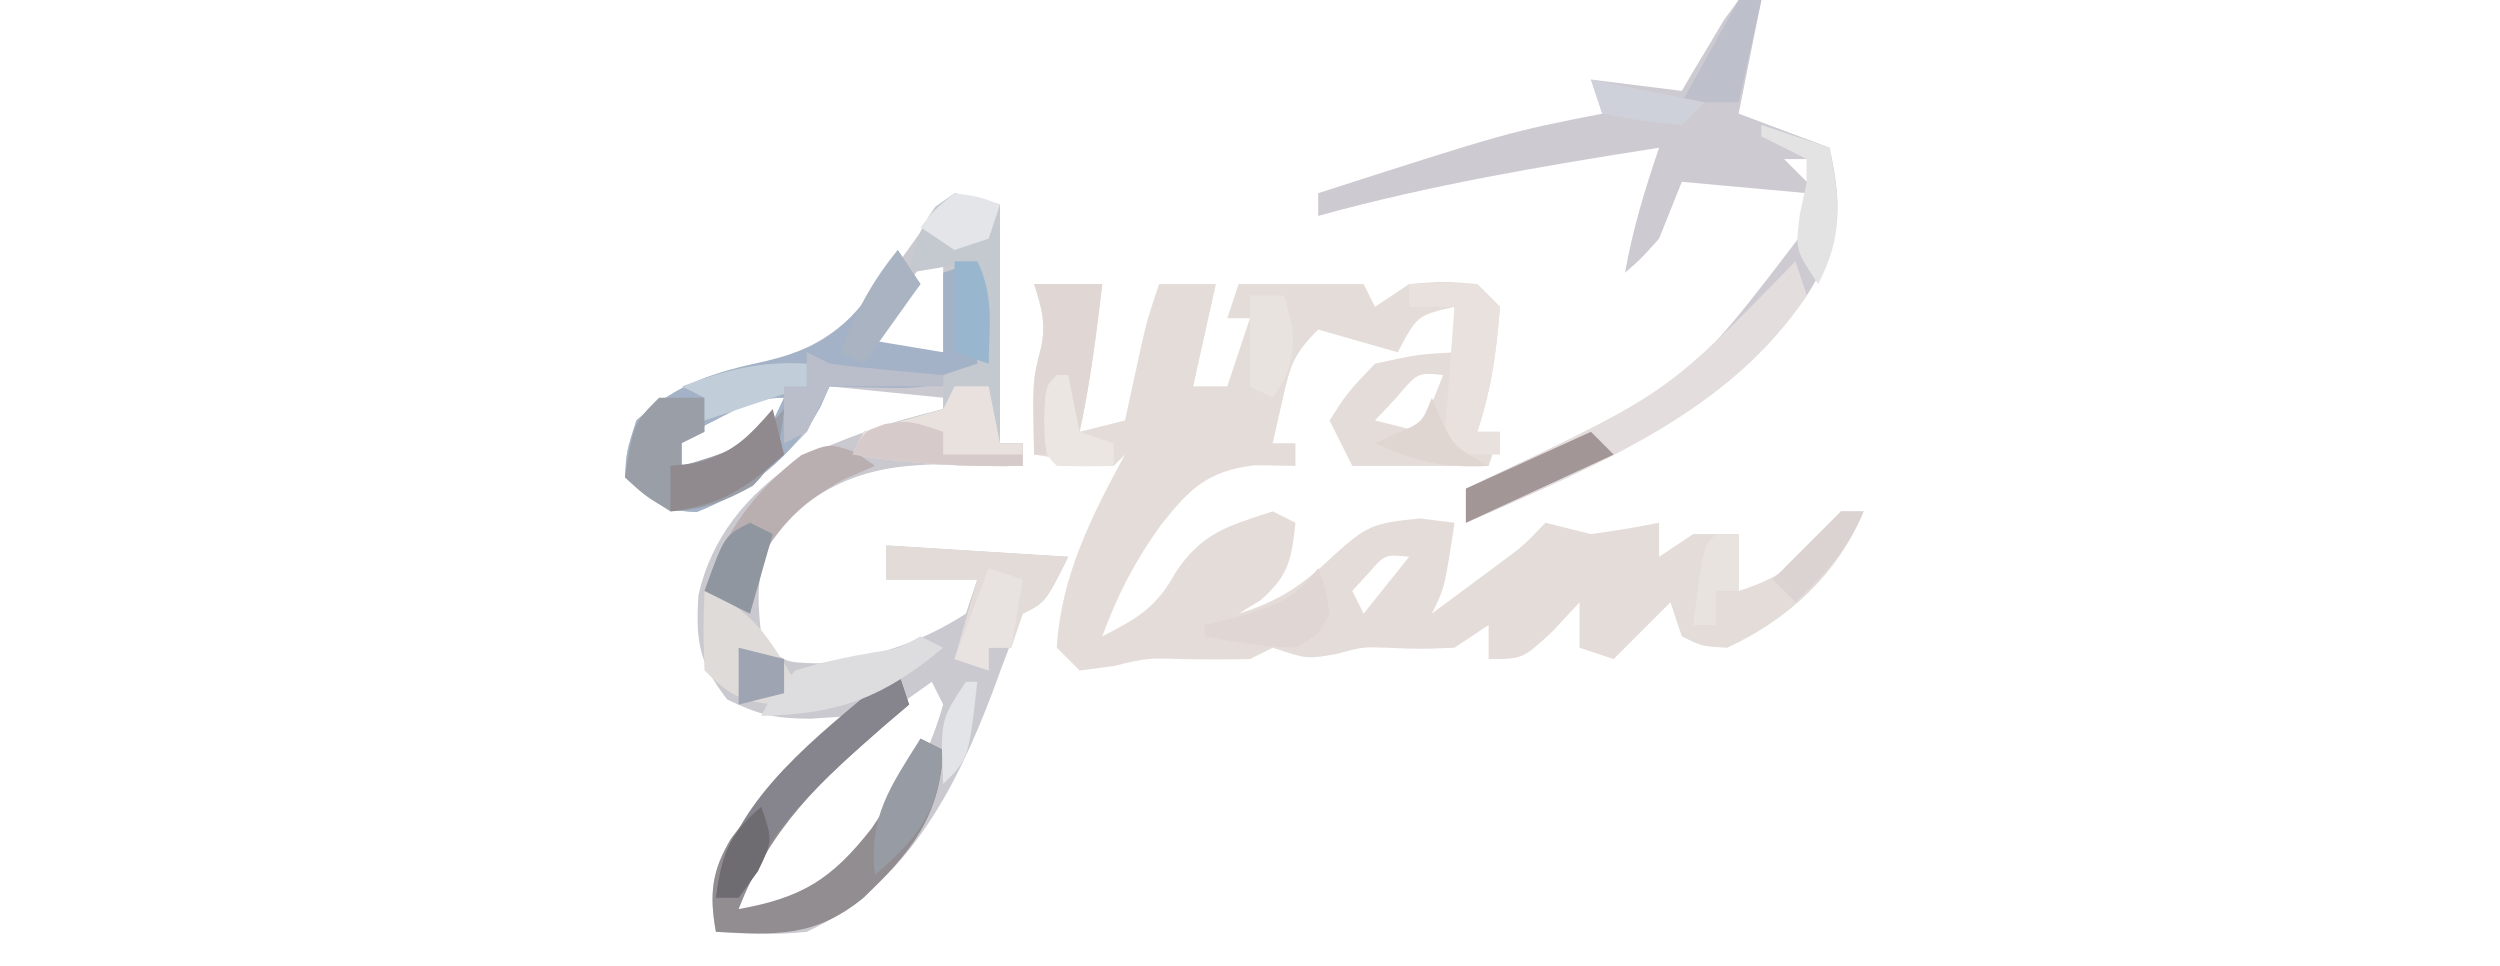<?xml version="1.0" encoding="UTF-8"?>
<svg version="1.1" xmlns="http://www.w3.org/2000/svg" width="220" height="85">
<path d="M0 0 C1.98 0 3.96 0 6 0 C5.48 4.379 4.943 8.688 4 13 C5.32 12.67 6.64 12.34 8 12 C8.133 11.385 8.266 10.77 8.402 10.137 C8.667 8.924 8.667 8.924 8.938 7.688 C9.112 6.887 9.286 6.086 9.465 5.262 C10 3 10 3 11 0 C12.65 0 14.3 0 16 0 C15.34 2.97 14.68 5.94 14 9 C14.99 9 15.98 9 17 9 C17.66 7.02 18.32 5.04 19 3 C18.34 3 17.68 3 17 3 C17.33 2.01 17.66 1.02 18 0 C21.667 0 25.333 0 29 0 C29.33 0.66 29.66 1.32 30 2 C30.99 1.34 31.98 0.68 33 0 C36.062 -0.25 36.062 -0.25 39 0 C39.66 0.66 40.32 1.32 41 2 C40.686 5.956 40.252 9.245 39 13 C39.66 13 40.32 13 41 13 C40.67 13.99 40.34 14.98 40 16 C36.04 16 32.08 16 28 16 C27.34 14.68 26.68 13.36 26 12 C27.562 9.562 27.562 9.562 30 7 C33.75 6.188 33.75 6.188 37 6 C37 4.68 37 3.36 37 2 C33.722 2.752 33.722 2.752 32 6 C29.69 5.34 27.38 4.68 25 4 C22.802 6.198 22.541 7.175 21.875 10.125 C21.586 11.404 21.297 12.682 21 14 C21.66 14 22.32 14 23 14 C23 14.66 23 15.32 23 16 C21.824 15.979 20.649 15.959 19.438 15.938 C15.273 16.433 13.688 17.996 11.125 21.25 C8.873 24.371 7.32 27.386 6 31 C9.008 29.455 10.721 28.507 12.375 25.5 C14.713 21.903 16.957 21.323 21 20 C21.66 20.33 22.32 20.66 23 21 C22.65 24.242 22.438 25.615 19.938 27.812 C19.298 28.204 18.659 28.596 18 29 C21.571 27.918 23.729 26.408 26.375 23.875 C29.24 21.281 29.834 21.016 33.938 20.625 C34.948 20.749 35.959 20.872 37 21 C36.125 26.75 36.125 26.75 35 29 C36.293 28.044 37.584 27.085 38.875 26.125 C39.594 25.591 40.314 25.058 41.055 24.508 C43.083 23.001 43.083 23.001 45 21 C46.333 21.333 47.667 21.667 49 22 C51.009 21.729 53.014 21.406 55 21 C55 21.99 55 22.98 55 24 C55.99 23.34 56.98 22.68 58 22 C59.32 22 60.64 22 62 22 C62 23.65 62 25.3 62 27 C66.465 25.636 68.21 23.656 71 20 C71.66 20 72.32 20 73 20 C70.768 25.479 66.323 29.543 61 32 C58.75 31.875 58.75 31.875 57 31 C56.505 29.515 56.505 29.515 56 28 C53.525 30.475 53.525 30.475 51 33 C50.01 32.67 49.02 32.34 48 32 C48 30.68 48 29.36 48 28 C47.237 28.825 46.474 29.65 45.688 30.5 C43 33 43 33 40 33 C40 32.01 40 31.02 40 30 C39.01 30.66 38.02 31.32 37 32 C33.938 32.125 33.938 32.125 31 32 C28.908 31.925 28.908 31.925 26.562 32.562 C24 33 24 33 21 32 C20.01 32.495 20.01 32.495 19 33 C17 33.043 15 33.041 13 33 C9.969 32.9 9.969 32.9 6.938 33.625 C5.968 33.749 4.999 33.873 4 34 C3.34 33.34 2.68 32.68 2 32 C2.335 25.799 5.081 20.352 8 15 C7.67 15.33 7.34 15.66 7 16 C4.661 15.713 2.326 15.381 0 15 C-0.125 8.487 -0.125 8.487 0.562 5.812 C1.1 3.585 0.693 2.155 0 0 Z M31.875 10 C31.256 10.66 30.637 11.32 30 12 C31.32 12.33 32.64 12.66 34 13 C34.66 11.35 35.32 9.7 36 8 C33.756 7.772 33.756 7.772 31.875 10 Z M29.375 25.5 C28.921 25.995 28.468 26.49 28 27 C28.33 27.66 28.66 28.32 29 29 C30.32 27.35 31.64 25.7 33 24 C30.876 23.774 30.876 23.774 29.375 25.5 Z " fill="#E4DCD9" transform="translate(91,25)"/>
<path d="M0 0 C1.32 0.33 2.64 0.66 4 1 C4 7.93 4 14.86 4 22 C4.66 22 5.32 22 6 22 C6 22.66 6 23.32 6 24 C5.131 23.965 4.262 23.93 3.367 23.895 C-4.426 23.711 -9.506 23.69 -15.375 29.25 C-17.439 32.743 -17.452 35.006 -17 39 C-15.104 41.306 -15.104 41.306 -11.938 41.375 C-7.155 40.92 -3.063 39.607 1 37 C1.33 36.01 1.66 35.02 2 34 C-0.64 34 -3.28 34 -6 34 C-6 33.01 -6 32.02 -6 31 C-0.72 31.33 4.56 31.66 10 32 C8 36 8 36 6 37 C5.043 39.324 4.165 41.639 3.312 44 C0.038 52.59 -4.296 60.914 -13 65 C-15.761 65.296 -18.209 65.192 -21 65 C-21.593 61.697 -21.376 59.614 -19.617 56.738 C-16.464 52.609 -13.294 48.993 -9 46 C-10.217 46.083 -11.434 46.165 -12.688 46.25 C-15.786 46.222 -17.11 45.947 -20 44.562 C-22.507 41.351 -22.787 39.388 -22.543 35.379 C-21.384 30.299 -18.332 26.587 -14.066 23.684 C-9.897 21.481 -5.561 20.14 -1 19 C-1 18.67 -1 18.34 -1 18 C-4.3 17.67 -7.6 17.34 -11 17 C-11.66 18.32 -12.32 19.64 -13 21 C-15.843 24.058 -18.793 26.523 -22.688 28.062 C-25.656 27.982 -26.856 26.985 -29 25 C-28.875 22.75 -28.875 22.75 -28 20 C-24.347 16.732 -21.459 15.854 -16.688 14.938 C-9.362 13.176 -6.184 7.877 -2 2 C-1.34 1.34 -0.68 0.68 0 0 Z M-2 5 C-3.057 6.475 -4.071 7.981 -5.062 9.5 C-5.884 10.753 -5.884 10.753 -6.723 12.031 C-7.355 13.006 -7.355 13.006 -8 14 C-5.69 14 -3.38 14 -1 14 C-1 11.03 -1 8.06 -1 5 C-1.33 5 -1.66 5 -2 5 Z M-21.125 20 C-21.849 20.371 -22.574 20.742 -23.32 21.125 C-24.152 21.558 -24.152 21.558 -25 22 C-24.67 22.99 -24.34 23.98 -24 25 C-20.216 24.075 -18.433 23.606 -16.125 20.375 C-15.754 19.591 -15.383 18.808 -15 18 C-17.525 18 -18.889 18.846 -21.125 20 Z M-2 43 C-12.433 50.372 -12.433 50.372 -18.875 60.938 C-18.916 61.618 -18.957 62.299 -19 63 C-15.267 63 -13.057 62.86 -10.117 60.469 C-5.989 55.965 -2.673 50.929 -1 45 C-1.33 44.34 -1.66 43.68 -2 43 Z " fill="#CBC9D0" transform="translate(84,17)"/>
<path d="M0 0 C0.66 0 1.32 0 2 0 C1.34 3.3 0.68 6.6 0 10 C2.64 10.99 5.28 11.98 8 13 C9.207 18.489 9.033 21.248 6 26 C-1.246 36.32 -12.809 41.091 -24 46 C-24 45.01 -24 44.02 -24 43 C-22.949 42.504 -21.899 42.007 -20.816 41.496 C-4.578 33.935 -4.578 33.935 6 20 C6 19.01 6 18.02 6 17 C2.37 16.67 -1.26 16.34 -5 16 C-5.99 18.475 -5.99 18.475 -7 21 C-8.625 22.812 -8.625 22.812 -10 24 C-9.328 20.191 -8.246 16.658 -7 13 C-17.124 14.586 -27.108 16.265 -37 19 C-37 18.34 -37 17.68 -37 17 C-20.292 11.629 -20.292 11.629 -12 10 C-12.33 9.01 -12.66 8.02 -13 7 C-10.36 7.33 -7.72 7.66 -5 8 C-4.662 7.423 -4.325 6.845 -3.977 6.25 C-3.308 5.136 -3.308 5.136 -2.625 4 C-2.184 3.257 -1.743 2.515 -1.289 1.75 C-0.864 1.173 -0.438 0.595 0 0 Z M4 14 C4.66 14.66 5.32 15.32 6 16 C6 15.34 6 14.68 6 14 C5.34 14 4.68 14 4 14 Z " fill="#CECAD1" transform="translate(153,0)"/>
<path d="M0 0 C0.66 0.99 1.32 1.98 2 3 C0.68 4.65 -0.64 6.3 -2 8 C0.97 8.495 0.97 8.495 4 9 C4 6.69 4 4.38 4 2 C4.99 1.67 5.98 1.34 7 1 C8.478 3.957 8.06 6.742 8 10 C4.788 11.906 2.461 12.223 -1.25 12.125 C-2.142 12.107 -3.034 12.089 -3.953 12.07 C-4.966 12.036 -4.966 12.036 -6 12 C-6.262 12.594 -6.523 13.189 -6.793 13.801 C-9.169 18.13 -13.128 21.26 -17.688 23.062 C-20.656 22.982 -21.856 21.985 -24 20 C-23.875 17.75 -23.875 17.75 -23 15 C-19.337 11.722 -16.274 10.778 -11.5 9.75 C-6.065 8.438 -3.893 6.284 -0.926 1.645 C-0.62 1.102 -0.315 0.559 0 0 Z M-16.125 15 C-16.849 15.371 -17.574 15.742 -18.32 16.125 C-19.152 16.558 -19.152 16.558 -20 17 C-19.67 17.99 -19.34 18.98 -19 20 C-15.216 19.075 -13.433 18.606 -11.125 15.375 C-10.754 14.591 -10.383 13.807 -10 13 C-12.525 13 -13.889 13.846 -16.125 15 Z " fill="#A4B2C7" transform="translate(79,22)"/>
<path d="M0 0 C0.33 0.99 0.66 1.98 1 3 C0.252 3.629 -0.495 4.258 -1.266 4.906 C-6.901 9.804 -11.242 13.908 -14 21 C-8.394 19.991 -5.802 18.367 -2.289 13.887 C-0.574 11.376 0.779 8.781 2 6 C2.66 6.33 3.32 6.66 4 7 C3.71 12.953 1.119 16.022 -3 20 C-7.295 23.504 -10.666 23.271 -16 23 C-16.587 19.728 -16.382 17.632 -14.652 14.773 C-11.176 10.205 -7.531 6.501 -3 3 C-1.983 2.017 -0.973 1.027 0 0 Z " fill="#928D91" transform="translate(79,59)"/>
<path d="M0 0 C1.32 0.33 2.64 0.66 4 1 C4 7.93 4 14.86 4 22 C4.66 22 5.32 22 6 22 C6 22.66 6 23.32 6 24 C0.848 24.09 -3.919 23.847 -9 23 C-8.67 22.34 -8.34 21.68 -8 21 C-5.686 20.269 -3.352 19.599 -1 19 C-1 18.01 -1 17.02 -1 16 C-0.01 15.67 0.98 15.34 2 15 C2 12.03 2 9.06 2 6 C0.02 6.33 -1.96 6.66 -4 7 C-3.593 4.64 -3.102 3.141 -1.688 1.188 C-1.131 0.796 -0.574 0.404 0 0 Z " fill="#C4C9D0" transform="translate(84,17)"/>
<path d="M0 0 C0.33 0.99 0.66 1.98 1 3 C-5.859 13.407 -18 18.175 -29 23 C-29 22.01 -29 21.02 -29 20 C-27.949 19.504 -26.899 19.007 -25.816 18.496 C-11.207 11.487 -11.207 11.487 0 0 Z " fill="#E4DDDE" transform="translate(158,23)"/>
<path d="M0 0 C5.28 0.33 10.56 0.66 16 1 C14 5 14 5 12 6 C11.67 6.99 11.34 7.98 11 9 C10.34 9 9.68 9 9 9 C9 9.66 9 10.32 9 11 C8.01 10.67 7.02 10.34 6 10 C6.66 7.69 7.32 5.38 8 3 C5.36 3 2.72 3 0 3 C0 2.01 0 1.02 0 0 Z " fill="#E3DBD8" transform="translate(78,48)"/>
<path d="M0 0 C1.32 0 2.64 0 4 0 C4 0.99 4 1.98 4 3 C3.01 3.495 3.01 3.495 2 4 C2 4.66 2 5.32 2 6 C5.775 4.909 8.47 4.092 11 1 C10.675 4.004 10.42 5.58 8.25 7.75 C5.702 9.166 3.92 9.854 1 10 C-1.312 8.562 -1.312 8.562 -3 7 C-2.25 2.25 -2.25 2.25 0 0 Z " fill="#999EA7" transform="translate(58,35)"/>
<path d="M0 0 C2.875 -0.125 2.875 -0.125 6 0 C6.66 0.66 7.32 1.32 8 2 C7.686 5.956 7.252 9.245 6 13 C6.66 13 7.32 13 8 13 C8 13.66 8 14.32 8 15 C6.35 15 4.7 15 3 15 C3.33 10.71 3.66 6.42 4 2 C2.68 2 1.36 2 0 2 C0 1.34 0 0.68 0 0 Z " fill="#E8E1DD" transform="translate(124,25)"/>
<path d="M0 0 C0.33 0.99 0.66 1.98 1 3 C0.252 3.641 -0.495 4.281 -1.266 4.941 C-6.501 9.54 -11.059 13.558 -14 20 C-14.66 20 -15.32 20 -16 20 C-15.157 12.259 -8.153 6.661 -2.438 1.875 C-1.633 1.256 -0.829 0.637 0 0 Z " fill="#86858D" transform="translate(79,59)"/>
<path d="M0 0 C0.99 0 1.98 0 3 0 C3.33 1.65 3.66 3.3 4 5 C4.66 5 5.32 5 6 5 C6 5.66 6 6.32 6 7 C0.848 7.09 -3.919 6.847 -9 6 C-8.67 5.34 -8.34 4.68 -8 4 C-5.667 3.333 -3.333 2.667 -1 2 C-0.67 1.34 -0.34 0.68 0 0 Z " fill="#E8E1DE" transform="translate(84,34)"/>
<path d="M0 0 C0.557 0.392 1.114 0.784 1.688 1.188 C0.78 1.579 -0.128 1.971 -1.062 2.375 C-4.534 4.311 -6.177 5.865 -8.312 9.188 C-9.102 11.873 -9.102 11.873 -9.312 14.188 C-10.633 13.527 -11.953 12.867 -13.312 12.188 C-11.557 7.067 -9.101 3.573 -4.812 0.25 C-2.312 -0.812 -2.312 -0.812 0 0 Z " fill="#B9AFB1" transform="translate(75.312,39.812)"/>
<path d="M0 0 C1.98 0 3.96 0 6 0 C5.48 4.379 4.943 8.688 4 13 C3.34 11.68 2.68 10.36 2 9 C1.67 10.98 1.34 12.96 1 15 C0.67 15 0.34 15 0 15 C-0.125 8.487 -0.125 8.487 0.562 5.812 C1.1 3.585 0.693 2.155 0 0 Z " fill="#E0D7D4" transform="translate(91,25)"/>
<path d="M0 0 C4.206 1.502 5.739 4.286 8 8 C7.34 8.66 6.68 9.32 6 10 C3.065 9.633 2.136 9.136 0 7 C-0.125 3.375 -0.125 3.375 0 0 Z " fill="#DEDBD9" transform="translate(62,52)"/>
<path d="M0 0 C0.66 0.33 1.32 0.66 2 1 C-3.325 5.419 -7.094 6.828 -14 7 C-13.062 5.125 -13.062 5.125 -11 3 C-8.699 2.271 -6.435 1.812 -4.059 1.395 C-1.946 1.086 -1.946 1.086 0 0 Z " fill="#DDDDE0" transform="translate(81,56)"/>
<path d="M0 0 C0.33 1.32 0.66 2.64 1 4 C-2.288 6.912 -4.599 8.497 -9 9 C-9 7.68 -9 6.36 -9 5 C-8.258 4.918 -7.515 4.835 -6.75 4.75 C-3.488 3.86 -2.19 2.515 0 0 Z " fill="#90898E" transform="translate(68,36)"/>
<path d="M0 0 C0.66 0.33 1.32 0.66 2 1 C1.627 6.35 0.004 8.509 -4 12 C-4.615 6.924 -2.617 4.17 0 0 Z " fill="#979BA4" transform="translate(81,65)"/>
<path d="M0 0 C1.98 0.66 3.96 1.32 6 2 C6.925 6.716 7.229 9.673 5 14 C3 11 3 11 3.375 7.938 C3.581 6.968 3.788 5.999 4 5 C4 4.34 4 3.68 4 3 C2.68 2.34 1.36 1.68 0 1 C0 0.67 0 0.34 0 0 Z " fill="#E3E3E4" transform="translate(155,11)"/>
<path d="M0 0 C0 0.66 0 1.32 0 2 C-4.455 3.485 -4.455 3.485 -9 5 C-9 4.34 -9 3.68 -9 3 C-9.66 2.67 -10.32 2.34 -11 2 C-7.177 0.577 -4.087 -0.24 0 0 Z " fill="#C1CED9" transform="translate(71,32)"/>
<path d="M0 0 C0.66 0.33 1.32 0.66 2 1 C3.704 1.226 5.413 1.409 7.125 1.562 C8.035 1.646 8.945 1.73 9.883 1.816 C10.581 1.877 11.28 1.938 12 2 C12 2.33 12 2.66 12 3 C8.7 3 5.4 3 2 3 C1.34 4.32 0.68 5.64 0 7 C-0.99 7.495 -0.99 7.495 -2 8 C-2 6.35 -2 4.7 -2 3 C-1.34 3 -0.68 3 0 3 C0 2.01 0 1.02 0 0 Z " fill="#BABECA" transform="translate(71,31)"/>
<path d="M0 0 C0.99 0.33 1.98 0.66 3 1 C2.67 2.98 2.34 4.96 2 7 C1.34 7 0.68 7 0 7 C0 7.66 0 8.32 0 9 C-0.99 8.67 -1.98 8.34 -3 8 C-2.01 5.36 -1.02 2.72 0 0 Z " fill="#E8E3E1" transform="translate(87,50)"/>
<path d="M0 0 C0.66 0.66 1.32 1.32 2 2 C-4.435 4.97 -4.435 4.97 -11 8 C-11 7.01 -11 6.02 -11 5 C-7.37 3.35 -3.74 1.7 0 0 Z " fill="#A29696" transform="translate(140,38)"/>
<path d="M0 0 C0.688 1.812 0.688 1.812 1 4 C0.062 5.812 0.062 5.812 -2 7 C-4.765 6.946 -7.261 6.494 -10 6 C-10 5.67 -10 5.34 -10 5 C-8.907 4.732 -7.814 4.464 -6.688 4.188 C-3.383 3.123 -2.05 2.653 0 0 Z " fill="#E0D7D5" transform="translate(116,50)"/>
<path d="M0 0 C0.66 0 1.32 0 2 0 C1.34 2.97 0.68 5.94 0 9 C-1.65 9 -3.3 9 -5 9 C-3.35 6.03 -1.7 3.06 0 0 Z " fill="#BDC0CB" transform="translate(153,0)"/>
<path d="M0 0 C0 0.66 0 1.32 0 2 C2.31 2 4.62 2 7 2 C7 2.33 7 2.66 7 3 C1.848 3.09 -2.919 2.847 -8 2 C-7 0 -7 0 -5.125 -0.688 C-3 -1 -3 -1 0 0 Z " fill="#D7CACA" transform="translate(83,38)"/>
<path d="M0 0 C0.66 0.33 1.32 0.66 2 1 C1.34 3.31 0.68 5.62 0 8 C-1.32 7.34 -2.64 6.68 -4 6 C-2.25 1.125 -2.25 1.125 0 0 Z " fill="#90969F" transform="translate(66,46)"/>
<path d="M0 0 C0.33 0 0.66 0 1 0 C1.33 1.65 1.66 3.3 2 5 C2.99 5.33 3.98 5.66 5 6 C5 6.66 5 7.32 5 8 C3.334 8.043 1.666 8.041 0 8 C-1 7 -1 7 -1.125 4 C-1 1 -1 1 0 0 Z " fill="#EBE6E1" transform="translate(93,33)"/>
<path d="M0 0 C0.66 0.99 1.32 1.98 2 3 C0.35 5.31 -1.3 7.62 -3 10 C-3.66 9.67 -4.32 9.34 -5 9 C-3.751 5.541 -2.325 2.853 0 0 Z " fill="#AAB3C1" transform="translate(79,22)"/>
<path d="M0 0 C0.66 0 1.32 0 2 0 C3.478 2.957 3.06 5.742 3 9 C2.01 8.67 1.02 8.34 0 8 C0 5.36 0 2.72 0 0 Z " fill="#98B6CE" transform="translate(84,23)"/>
<path d="M0 0 C0.99 0 1.98 0 3 0 C3.81 2.915 4.218 4.461 3.062 7.312 C2.537 8.148 2.537 8.148 2 9 C1.34 8.67 0.68 8.34 0 8 C0 5.36 0 2.72 0 0 Z " fill="#E9E3DF" transform="translate(110,26)"/>
<path d="M0 0 C2.188 0.312 2.188 0.312 4 1 C3.67 1.99 3.34 2.98 3 4 C2.01 4.33 1.02 4.66 0 5 C-0.99 4.34 -1.98 3.68 -3 3 C-1.75 1.438 -1.75 1.438 0 0 Z " fill="#E4E5E9" transform="translate(84,17)"/>
<path d="M0 0 C0.66 0 1.32 0 2 0 C0.557 3.366 -1.333 5.51 -4 8 C-4.66 7.34 -5.32 6.68 -6 6 C-4 4 -2 2 0 0 Z " fill="#DBD3D1" transform="translate(162,45)"/>
<path d="M0 0 C0.66 0 1.32 0 2 0 C2 1.65 2 3.3 2 5 C1.34 5 0.68 5 0 5 C0 5.99 0 6.98 0 8 C-0.66 8 -1.32 8 -2 8 C-1.125 1.125 -1.125 1.125 0 0 Z " fill="#E9E3DF" transform="translate(151,47)"/>
<path d="M0 0 C1 3 1 3 -0.312 5.688 C-0.869 6.451 -1.426 7.214 -2 8 C-2.66 8 -3.32 8 -4 8 C-3.502 4.312 -2.899 2.395 0 0 Z " fill="#6E6B71" transform="translate(67,71)"/>
<path d="M0 0 C1.32 0.33 2.64 0.66 4 1 C4 1.99 4 2.98 4 4 C2.68 4.33 1.36 4.66 0 5 C0 3.35 0 1.7 0 0 Z " fill="#9FA4B3" transform="translate(65,57)"/>
<path d="M0 0 C0.268 0.619 0.536 1.238 0.812 1.875 C1.956 4.3 1.956 4.3 5 6 C1.144 6.22 -1.492 5.604 -5 4 C-4.361 3.711 -3.721 3.422 -3.062 3.125 C-0.848 2.172 -0.848 2.172 0 0 Z " fill="#DFD6D2" transform="translate(126,35)"/>
<path d="M0 0 C4.95 0.99 4.95 0.99 10 2 C9.34 2.66 8.68 3.32 8 4 C4.375 3.625 4.375 3.625 1 3 C0.67 2.01 0.34 1.02 0 0 Z " fill="#CFD1DA" transform="translate(140,7)"/>
<path d="M0 0 C0.33 0 0.66 0 1 0 C0.25 6.75 0.25 6.75 -2 9 C-2.25 3.375 -2.25 3.375 0 0 Z " fill="#E2E4E7" transform="translate(85,60)"/>
</svg>
